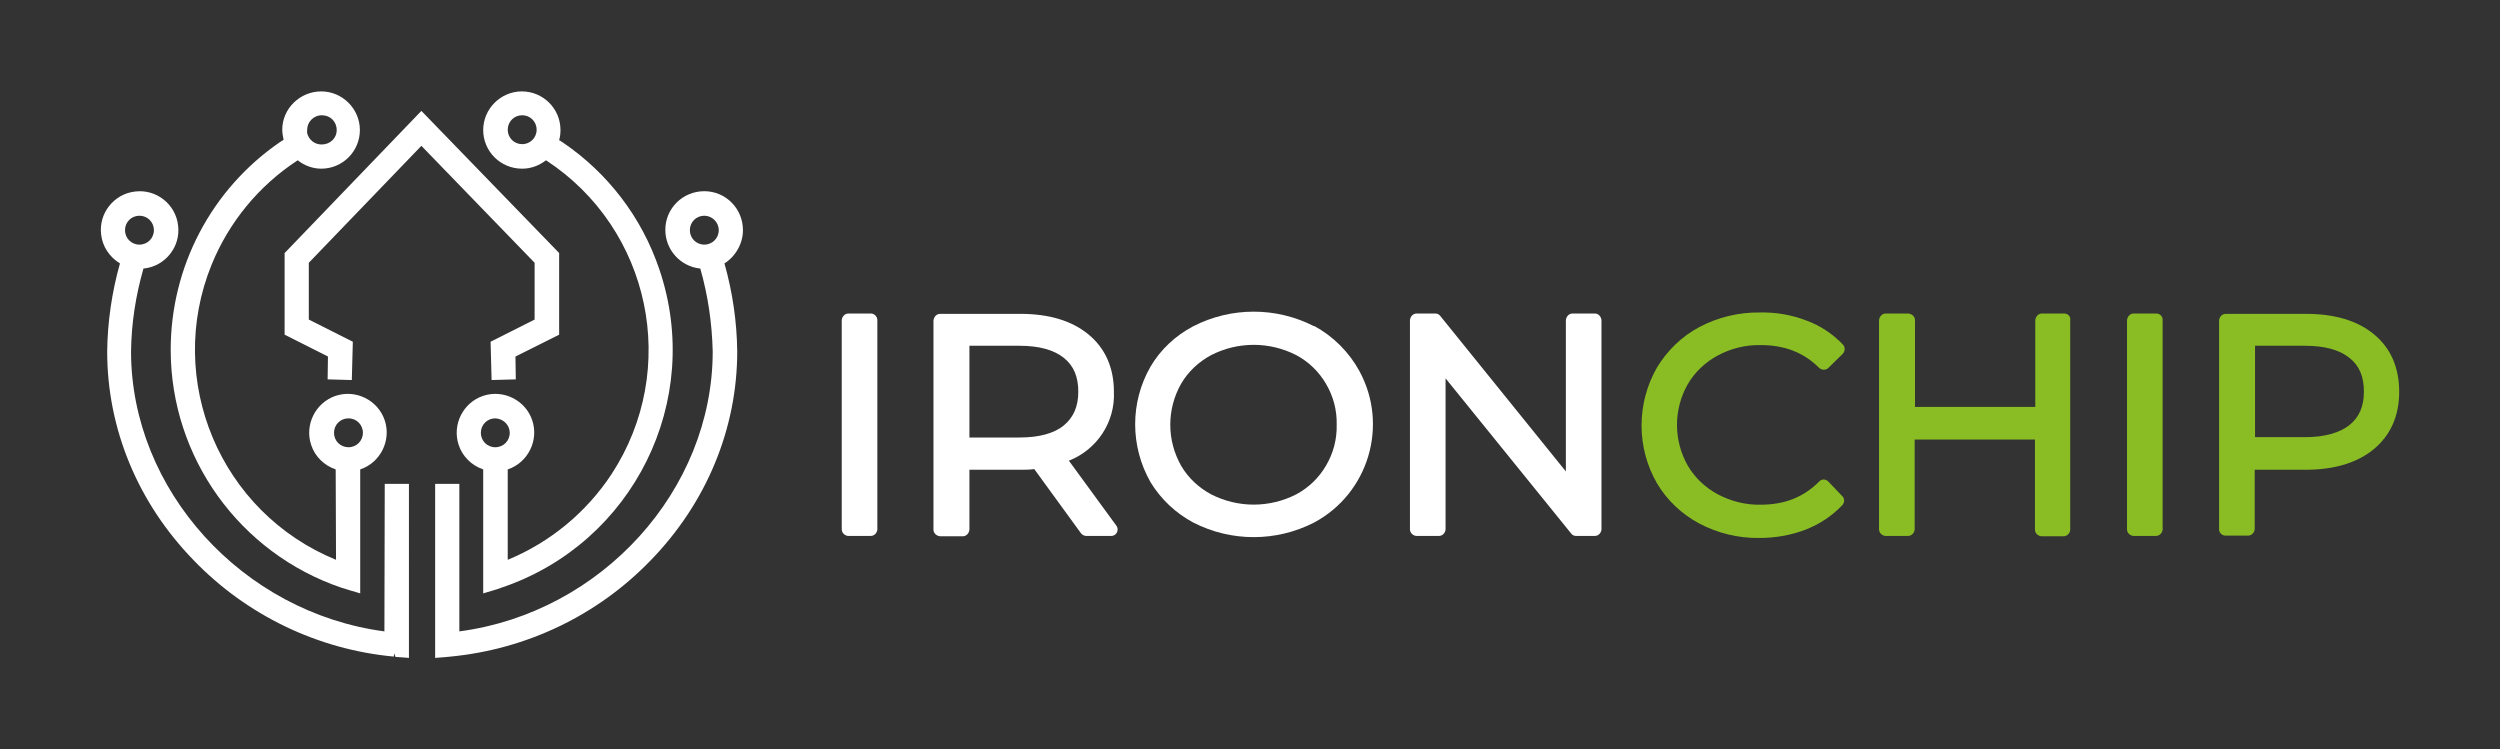 <?xml version="1.0" encoding="utf-8"?>
<!-- Generator: Adobe Illustrator 21.0.2, SVG Export Plug-In . SVG Version: 6.00 Build 0)  -->
<svg version="1.1" id="Capa_1" xmlns="http://www.w3.org/2000/svg" xmlns:xlink="http://www.w3.org/1999/xlink" x="0px" y="0px"
	 viewBox="0 0 744 223" style="enable-background:new 0 0 744 223;" xml:space="preserve">
<rect x="0" y="0" width="744" height="223" fill="#333333" stroke="none"/>
<style type="text/css">
	.st0{fill:#8ABD24;}
	.st1{fill:#FFFFFF;}
</style>
<title>00_ironchip_logo_articulación horizontal_versiones</title>
<g>
	<g>
		<path class="st0" d="M544.1,143.3c-0.8-0.8-2-0.8-2.7,0c0,0,0,0,0,0c-4.6,4.6-10.2,6.9-17.4,6.9c-4.5,0.1-8.8-1-12.8-3.1
			c-3.7-2-6.8-4.9-8.9-8.5c-4.3-7.5-4.3-16.8,0-24.3c2.1-3.6,5.2-6.5,8.9-8.5c3.9-2.1,8.3-3.2,12.8-3.1c7.1,0,12.8,2.2,17.4,6.8
			c0.8,0.7,2,0.7,2.7,0l4.3-4.2c0.7-0.8,0.8-1.9,0.1-2.7c-3-3.2-6.8-5.7-10.9-7.2c-4.4-1.7-9.1-2.5-13.8-2.4
			c-6.3-0.1-12.5,1.4-18,4.3c-5.3,2.8-9.6,7-12.7,12.1c-6.1,10.7-6.1,23.8,0,34.4c3,5.1,7.4,9.2,12.6,12c5.5,2.9,11.7,4.4,17.9,4.3
			c4.7,0,9.4-0.8,13.8-2.5c4.1-1.6,7.9-4.1,10.9-7.3c0.7-0.8,0.7-2-0.1-2.7L544.1,143.3z"/>
		<path class="st0" d="M614.3,93.3h-6.6c-1.1,0-1.9,0.9-2,2v25.8h-35.8V95.3c0-1.1-0.9-1.9-2-2h-6.7c-1.1,0-1.9,0.9-2,2v62.2
			c0,1.1,0.9,1.9,1.9,2c0,0,0,0,0,0h6.7c1.1,0,1.9-0.9,2-1.9c0,0,0,0,0,0v-26.8h35.8v26.8c0,1.1,0.9,1.9,1.9,2c0,0,0,0,0,0h6.6
			c1.1,0,1.9-0.9,2-1.9c0,0,0,0,0,0V95.3C616.3,94.2,615.4,93.3,614.3,93.3"/>
		<path class="st0" d="M703.5,116.6c0,4.3-1.4,7.6-4.3,9.9s-7.4,3.6-13.2,3.6h-14.9v-27.2H686c5.8,0,10.2,1.2,13.2,3.6
			S703.5,112.1,703.5,116.6 M706.5,99.5c-4.9-4.1-11.8-6.1-20.3-6.1h-23.8c-1.1,0-1.9,0.9-2,1.9c0,0,0,0,0,0v62.2
			c0,1.1,0.9,1.9,1.9,1.9c0,0,0,0,0,0h6.7c1.1,0,1.9-0.9,2-1.9c0,0,0,0,0,0v-17.7h15.1c8.5,0,15.3-2,20.3-6.1s7.6-9.9,7.6-17.1
			S711.5,103.6,706.5,99.5"/>
		<path class="st0" d="M641.7,93.3h-6.7c-1.1,0-1.9,0.9-2,2v62.2c0,1.1,0.9,1.9,1.9,2c0,0,0,0,0,0h6.7c1.1,0,1.9-0.9,2-1.9
			c0,0,0,0,0,0V95.3C643.7,94.2,642.8,93.3,641.7,93.3"/>
		<path class="st1" d="M474.6,93.3H468c-1.1,0-1.9,0.9-2,2v45L428.6,94c-0.4-0.5-0.9-0.7-1.5-0.7h-5.5c-1.1,0-1.9,0.9-2,2v62.2
			c0,1.1,0.9,1.9,1.9,2c0,0,0,0,0,0h6.7c1.1,0,1.9-0.9,2-1.9c0,0,0,0,0,0v-45l37.4,46.2c0.4,0.5,0.9,0.7,1.5,0.7h5.5
			c1.1,0,1.9-0.9,2-1.9c0,0,0,0,0,0V95.3C476.5,94.2,475.7,93.3,474.6,93.3"/>
		<path class="st1" d="M259.2,93.3h-6.7c-1.1,0-1.9,0.9-2,2v62.2c0,1.1,0.9,1.9,1.9,2c0,0,0,0,0,0h6.7c1.1,0,1.9-0.9,2-1.9
			c0,0,0,0,0,0V95.3C261.1,94.2,260.2,93.3,259.2,93.3"/>
		<path class="st1" d="M320.9,116.6c0,4.3-1.4,7.6-4.3,10s-7.4,3.6-13.2,3.6h-14.9v-27.3h14.9c5.8,0,10.2,1.2,13.2,3.6
			S320.9,112.2,320.9,116.6 M318.1,137.1c8.4-3.3,13.8-11.5,13.4-20.5c0-7.2-2.6-13-7.6-17.1s-11.8-6.1-20.3-6.1h-23.8
			c-1.1,0-1.9,0.9-2,2v62.2c0,1.1,0.9,1.9,2,2h6.7c1.1,0,1.9-0.9,2-2v-17.8h15.1c1.4,0,2.8,0,4.2-0.2l13.9,19.1
			c0.4,0.5,1,0.8,1.6,0.8h7.4c1.1,0,1.9-0.9,1.9-1.9c0-0.4-0.1-0.8-0.4-1.2L318.1,137.1z"/>
		<path class="st1" d="M397.8,126.4c0.1,4.3-1,8.5-3.2,12.2c-2.1,3.6-5.1,6.5-8.8,8.5c-8,4.1-17.4,4.1-25.4,0
			c-3.7-2-6.8-4.9-8.9-8.5c-4.3-7.6-4.3-16.8,0-24.4c2.1-3.6,5.2-6.5,8.9-8.5c8-4.1,17.4-4.1,25.4,0c3.7,2,6.7,4.9,8.8,8.5
			C396.8,117.9,397.9,122.1,397.8,126.4 M391.1,97.1c-11.3-5.8-24.7-5.8-36,0c-5.3,2.8-9.7,6.9-12.7,12c-6.1,10.6-6.1,23.7,0,34.4
			c3.1,5.1,7.5,9.2,12.7,12c11.3,5.8,24.7,5.8,36,0c16.2-8.7,22.2-28.9,13.5-45c-3.1-5.7-7.8-10.4-13.5-13.5"/>
		<path class="st1" d="M213.9,68.5c0,2.4-1.9,4.3-4.3,4.3c-2.4,0-4.3-1.9-4.3-4.3s1.9-4.3,4.3-4.3l0,0
			C211.9,64.2,213.9,66.1,213.9,68.5 M214.5,77.7L214.5,77.7z M221.1,68.5c0-6.4-5.1-11.6-11.5-11.6c-6.4,0-11.6,5.1-11.6,11.5
			c0,5.9,4.4,10.8,10.2,11.5h0.2c2.3,8,3.5,16.3,3.7,24.7c0,41.2-33,77.7-75.4,83.3V144h-7.2v51.8l1.1-0.1l1.4-0.1l2.1-0.2
			c22.7-2.2,43.8-12.3,59.6-28.7c16.6-17.1,25.7-39.2,25.7-62.1c-0.1-8.9-1.4-17.7-3.8-26.2C218.9,76.3,221.1,72.5,221.1,68.5"/>
	</g>
	<polygon class="st1" points="159.1,95.1 146,101.7 146.3,113.1 153.5,112.9 153.4,106.1 166.4,99.6 166.4,75.3 125.4,33 85,75 
		84.7,75.3 84.7,99.6 97.6,106.1 97.5,112.9 104.7,113.1 105,101.7 91.9,95.1 91.9,78.2 125.4,43.4 159.1,78.2 	"/>
	<g>
		<path class="st1" d="M151.7,128.8c0,2.4-1.9,4.3-4.3,4.3s-4.3-1.9-4.3-4.3c0-2.4,1.9-4.3,4.3-4.3c0,0,0,0,0,0
			C149.8,124.6,151.7,126.5,151.7,128.8 M150.4,138.8l0.1,0.1l0,0L150.4,138.8L150.4,138.8L150.4,138.8z M151.1,38.6
			c0-2.4,1.9-4.3,4.3-4.3s4.3,1.9,4.3,4.3c0,2.4-1.9,4.3-4.3,4.3C153,42.9,151.1,41,151.1,38.6 M155.4,50.2c2.6,0,5-0.9,7.1-2.5l0,0
			l0,0c31.2,20.4,39.9,62.2,19.5,93.4c-7.5,11.4-18.3,20.3-30.9,25.5v-26.9l0,0c6-2,9.3-8.6,7.3-14.6c-2-6-8.6-9.3-14.6-7.3
			c-6,2-9.3,8.6-7.3,14.6c1.1,3.4,3.8,6.1,7.3,7.3v36.9l1.3-0.4c1.1-0.3,2.3-0.7,3.6-1.1l0.8-0.3c39-13.3,60-55.6,46.7-94.7
			c-5.2-15.4-15.3-28.6-28.7-37.7l0,0l-1.1-0.7l0,0c0.3-1,0.4-2,0.4-3c0-6.4-5.2-11.5-11.5-11.5s-11.5,5.2-11.5,11.5
			S148.9,50.2,155.4,50.2L155.4,50.2"/>
		<path class="st1" d="M37.2,68.5c0-2.4,1.9-4.3,4.3-4.3s4.3,1.9,4.3,4.3c0,2.4-1.9,4.3-4.3,4.3C39.1,72.8,37.2,70.9,37.2,68.5
			 M114.4,187.9C72.1,182.3,39,145.8,39,104.6c0.1-8.4,1.4-16.7,3.7-24.7h0.2c6.3-0.7,10.9-6.5,10.1-12.8
			c-0.7-6.3-6.5-10.9-12.8-10.1c-6.3,0.7-10.9,6.5-10.1,12.8c0.4,3.6,2.5,6.7,5.6,8.6c-2.4,8.5-3.7,17.4-3.8,26.2
			c0,23,9.1,45,25.7,62.1c15.8,16.4,37,26.6,59.6,28.7l0.1-1l0.4,1.1l1.5,0.1l1.4,0.1l1.1,0.1V144h-7.2L114.4,187.9z"/>
		<path class="st1" d="M91.4,38.7c0-2.4,1.9-4.4,4.4-4.4s4.4,1.9,4.4,4.4S98.2,43,95.7,43c-2.1,0-3.8-1.4-4.3-3.4
			C91.4,39.3,91.4,39,91.4,38.7 M100.7,138.8L100.7,138.8z M99.4,128.8c0-2.4,1.9-4.3,4.3-4.3s4.3,1.9,4.3,4.3
			c0,2.4-1.9,4.3-4.3,4.3c0,0,0,0,0,0C101.3,133.1,99.4,131.2,99.4,128.8 M50.8,104.1c0,32,20.5,60.5,50.8,70.8l0.7,0.2
			c1.3,0.4,2.4,0.8,3.6,1.1l1.3,0.4v-36.9l0,0c6-2,9.3-8.6,7.3-14.6c-2-6-8.6-9.3-14.6-7.3c-6,2-9.3,8.6-7.3,14.6
			c1.1,3.4,3.8,6.1,7.3,7.3l0.1,26.9c-34.5-14.1-51-53.5-37-87.9c5.2-12.7,14.1-23.5,25.6-31l0,0l0,0c2,1.6,4.5,2.5,7,2.5
			c6.4,0,11.5-5.2,11.5-11.5s-5.2-11.5-11.5-11.5S84,32.3,84,38.6v0c0,1,0.2,2,0.4,3l0,0l-1.1,0.7l0,0
			C62.9,56.3,50.8,79.4,50.8,104.1"/>
	</g>
</g>
</svg>
